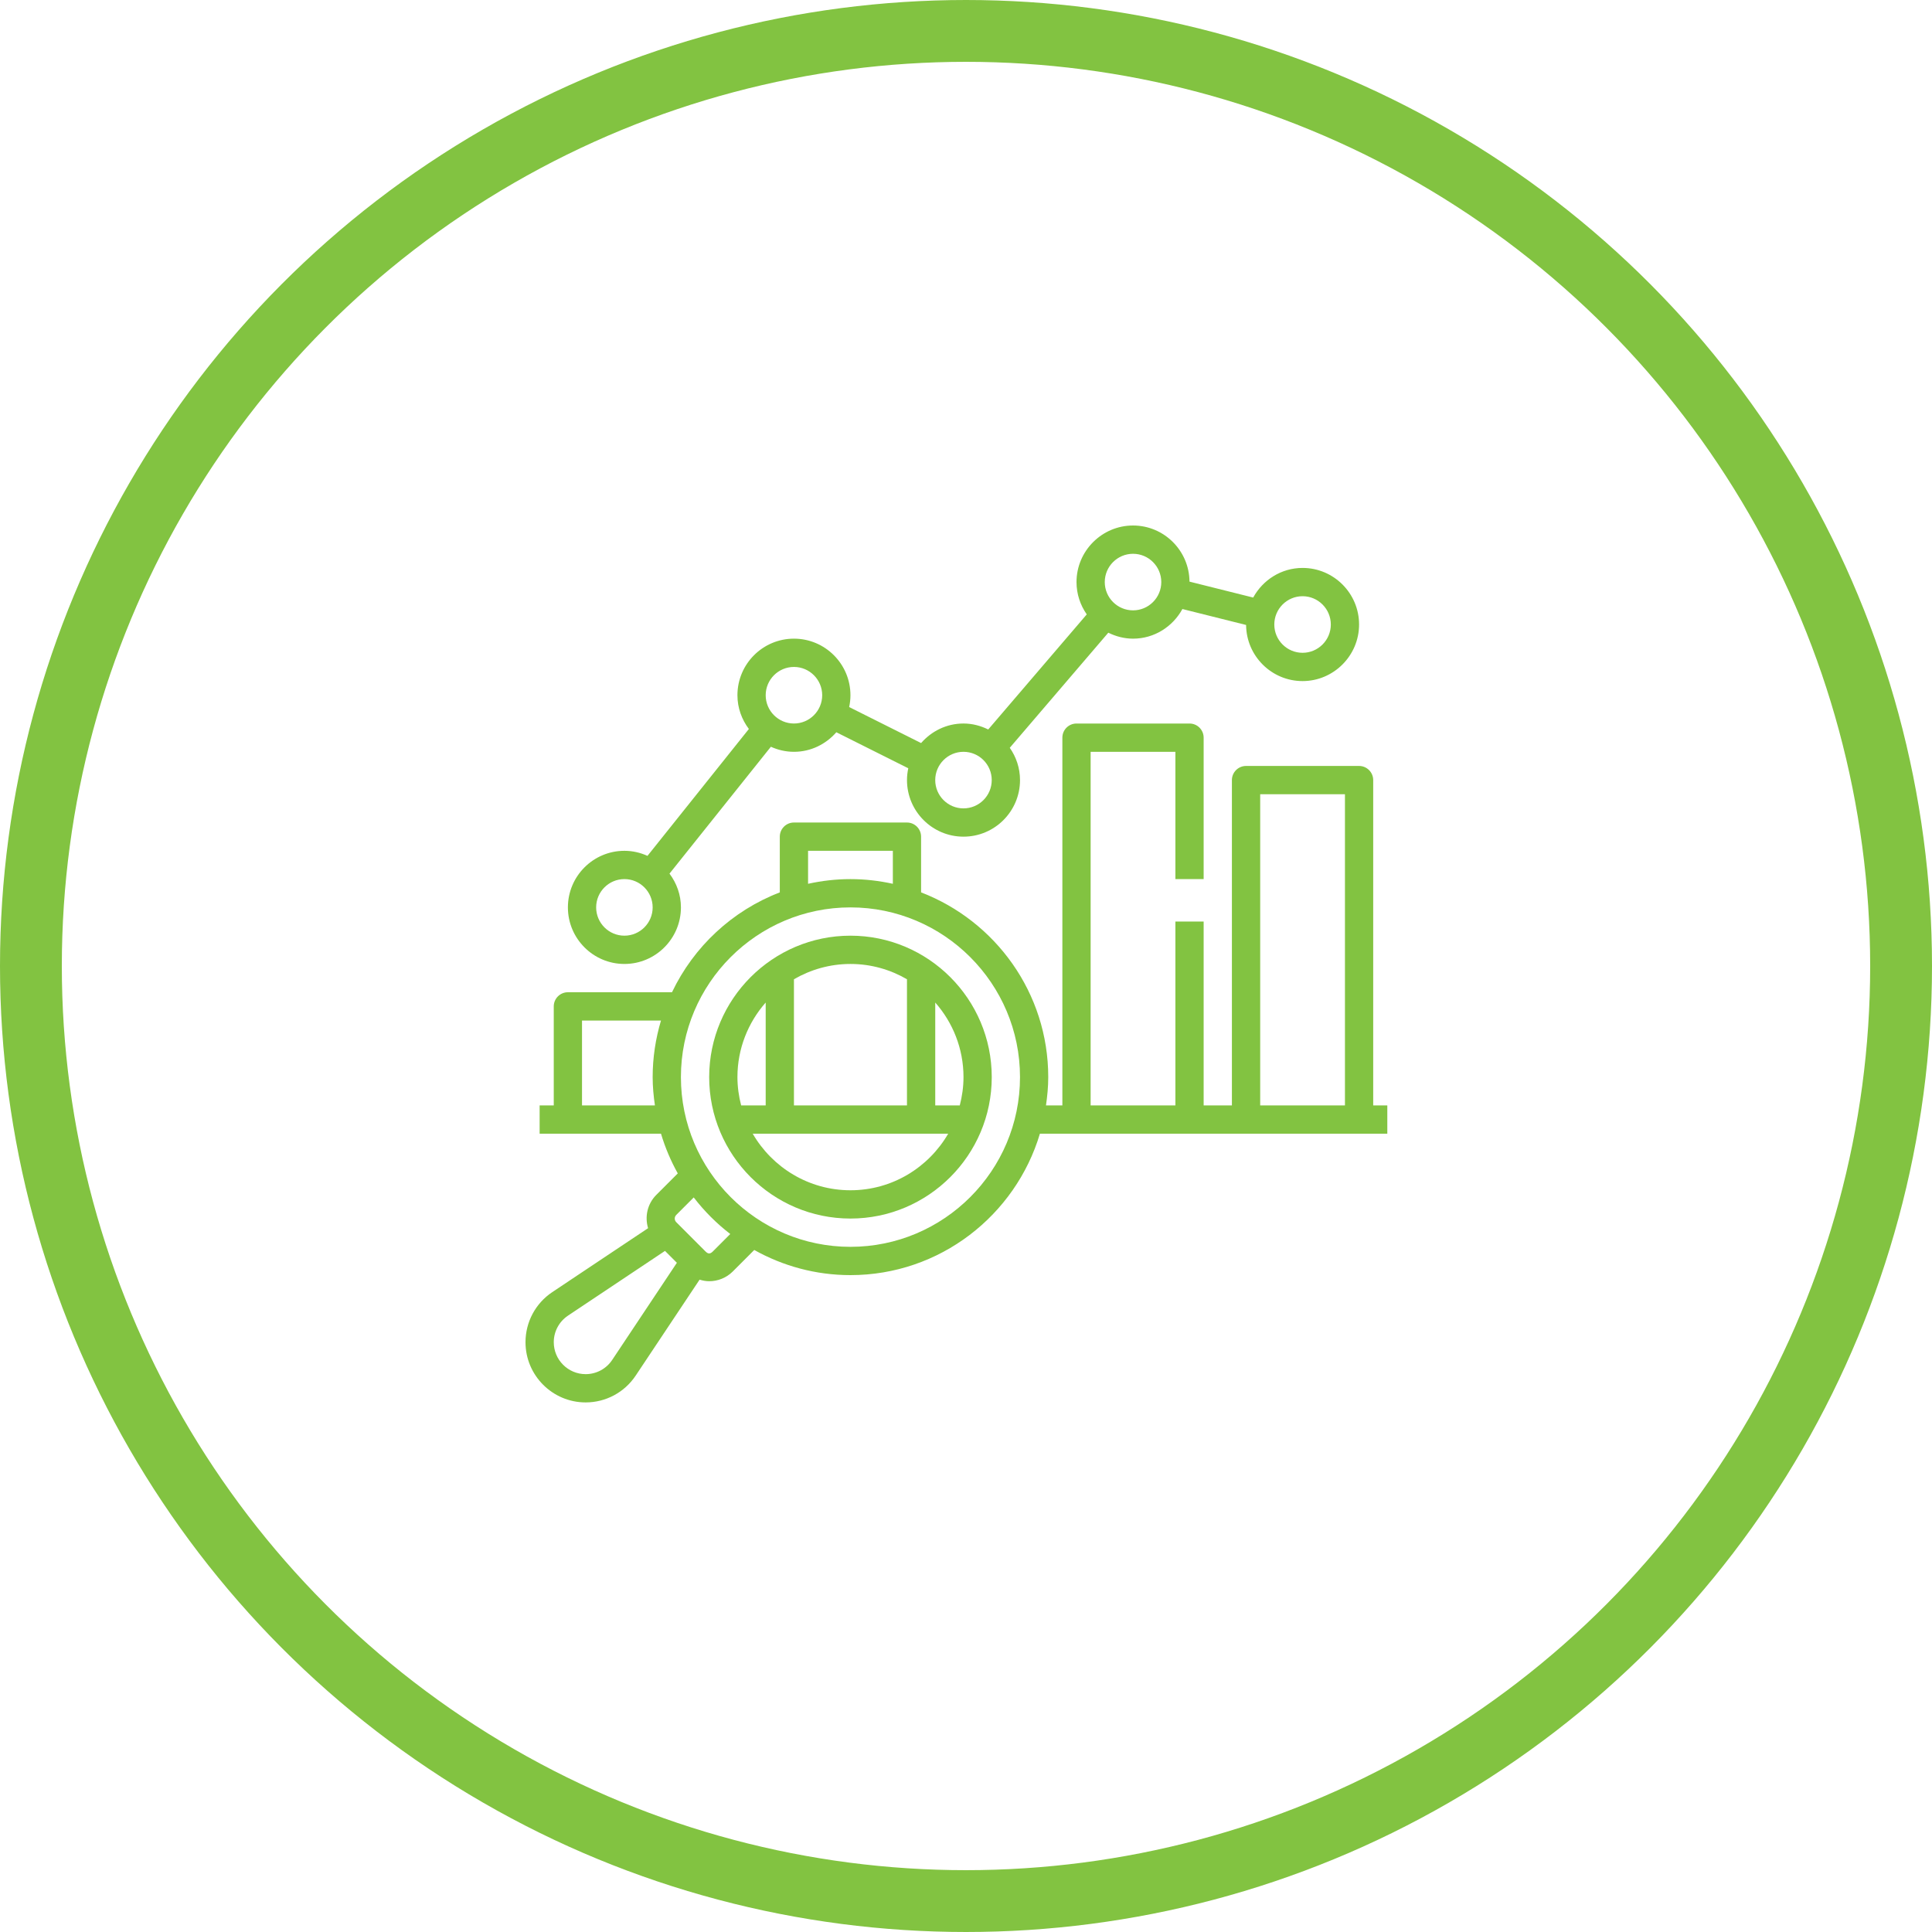 <svg xmlns="http://www.w3.org/2000/svg" width="125" height="125" viewBox="0 0 125 125" fill="none"><g clip-path="url(#clip0_777_1041)"><path d="M62.337 46.811C61.24 46.811 60.266 47.307 59.595 48.076L54.941 45.746C54.994 45.499 55.024 45.244 55.024 44.981C55.024 42.962 53.385 41.321 51.368 41.321C49.351 41.321 47.712 42.962 47.712 44.981C47.712 45.803 47.993 46.554 48.452 47.165L41.892 55.374C41.435 55.168 40.932 55.047 40.4 55.047C38.383 55.047 36.743 56.689 36.743 58.708C36.743 60.726 38.383 62.368 40.4 62.368C42.416 62.368 44.056 60.726 44.056 58.708C44.056 57.886 43.775 57.135 43.316 56.523L49.875 48.315C50.332 48.521 50.836 48.642 51.369 48.642C52.466 48.642 53.44 48.145 54.111 47.377L58.765 49.707C58.712 49.954 58.682 50.209 58.682 50.472C58.682 52.49 60.322 54.132 62.338 54.132C64.355 54.132 65.995 52.49 65.995 50.472C65.995 49.694 65.747 48.975 65.332 48.382L71.707 40.935C72.192 41.174 72.731 41.321 73.307 41.321C74.689 41.321 75.881 40.539 76.501 39.404L80.622 40.435C80.638 42.44 82.269 44.066 84.276 44.066C86.282 44.066 87.932 42.424 87.932 40.406C87.932 38.387 86.292 36.745 84.276 36.745C82.894 36.745 81.702 37.527 81.081 38.662L76.96 37.631C76.944 35.626 75.313 34 73.307 34C71.3 34 69.65 35.642 69.65 37.66C69.65 38.438 69.898 39.157 70.313 39.751L63.938 47.197C63.452 46.958 62.914 46.811 62.337 46.811ZM40.399 60.538C39.39 60.538 38.571 59.717 38.571 58.708C38.571 57.698 39.39 56.877 40.399 56.877C41.407 56.877 42.227 57.698 42.227 58.708C42.227 59.717 41.407 60.538 40.399 60.538ZM51.368 46.811C50.36 46.811 49.54 45.99 49.54 44.981C49.54 43.972 50.36 43.151 51.368 43.151C52.376 43.151 53.196 43.972 53.196 44.981C53.196 45.99 52.376 46.811 51.368 46.811ZM62.337 52.302C61.329 52.302 60.509 51.481 60.509 50.472C60.509 49.462 61.329 48.642 62.337 48.642C63.346 48.642 64.165 49.462 64.165 50.472C64.165 51.481 63.346 52.302 62.337 52.302ZM84.276 38.575C85.284 38.575 86.104 39.396 86.104 40.406C86.104 41.415 85.284 42.236 84.276 42.236C83.267 42.236 82.447 41.415 82.447 40.406C82.447 39.396 83.267 38.575 84.276 38.575ZM73.307 35.83C74.315 35.83 75.135 36.651 75.135 37.66C75.135 38.67 74.315 39.49 73.307 39.49C72.298 39.49 71.478 38.67 71.478 37.66C71.478 36.651 72.298 35.83 73.307 35.83Z" fill="#82C341"></path><path d="M55.025 78.84C60.065 78.84 64.166 74.735 64.166 69.689C64.166 64.643 60.065 60.538 55.025 60.538C49.984 60.538 45.884 64.643 45.884 69.689C45.884 74.735 49.984 78.84 55.025 78.84ZM55.025 77.01C52.325 77.01 49.968 75.534 48.701 73.35H61.348C60.081 75.534 57.725 77.01 55.025 77.01ZM62.338 69.689C62.338 70.322 62.249 70.933 62.097 71.519H60.51V64.863C61.644 66.153 62.338 67.84 62.338 69.689ZM58.681 63.358V71.519H51.368V63.358C52.445 62.733 53.692 62.368 55.025 62.368C56.358 62.368 57.605 62.733 58.681 63.358ZM49.54 64.863V71.519H47.952C47.801 70.933 47.712 70.322 47.712 69.689C47.712 67.84 48.406 66.153 49.54 64.863Z" fill="#82C341"></path><path d="M37.891 90.736C39.195 90.736 40.405 90.088 41.129 89.001L45.263 82.794C45.466 82.854 45.673 82.895 45.883 82.895C46.437 82.895 46.992 82.684 47.414 82.261L48.8 80.873C50.644 81.905 52.765 82.5 55.023 82.5C60.809 82.5 65.704 78.634 67.282 73.349H89.759V71.519H88.846V50.472C88.846 49.967 88.436 49.557 87.931 49.557H80.619C80.114 49.557 79.704 49.967 79.704 50.472V71.519H77.876V59.623H76.048V71.519H70.563V48.642H76.048V56.878H77.876V47.727C77.876 47.221 77.467 46.812 76.962 46.812H69.649C69.144 46.812 68.735 47.221 68.735 47.727V71.519H67.675C67.761 70.92 67.821 70.312 67.821 69.689C67.821 64.238 64.397 59.584 59.594 57.737V54.132C59.594 53.627 59.184 53.217 58.68 53.217H51.367C50.862 53.217 50.453 53.627 50.453 54.132V57.737C47.383 58.917 44.886 61.245 43.478 64.198H36.742C36.238 64.198 35.828 64.608 35.828 65.113V71.519H34.914V73.349H42.766C43.036 74.252 43.402 75.112 43.852 75.919L42.46 77.312C41.879 77.895 41.709 78.725 41.931 79.463L35.733 83.599C34.648 84.324 34 85.535 34 86.841C34 88.988 35.746 90.736 37.891 90.736ZM81.534 51.387H87.018V71.519H81.534V51.387ZM52.282 55.047H57.767V57.181C56.882 56.987 55.966 56.878 55.024 56.878C54.083 56.878 53.167 56.987 52.282 57.181V55.047ZM55.024 58.708C61.073 58.708 65.994 63.634 65.994 69.689C65.994 75.744 61.073 80.67 55.024 80.67C48.976 80.67 44.055 75.744 44.055 69.689C44.055 63.634 48.976 58.708 55.024 58.708ZM37.656 71.519V66.029H42.766C42.42 67.19 42.227 68.417 42.227 69.689C42.227 70.312 42.286 70.92 42.373 71.519H37.656ZM43.753 78.606L44.884 77.474C45.567 78.362 46.361 79.156 47.248 79.84L46.121 80.968C45.949 81.14 45.817 81.14 45.645 80.968L43.752 79.073C43.668 78.989 43.656 78.891 43.656 78.84C43.656 78.788 43.669 78.691 43.753 78.606ZM36.747 85.122L43.025 80.933L43.794 81.702L39.609 87.987C39.226 88.563 38.583 88.907 37.892 88.907C36.754 88.907 35.829 87.981 35.829 86.841C35.829 86.15 36.172 85.507 36.748 85.123L36.747 85.122Z" fill="#82C341"></path></g><circle cx="62.5" cy="62.5" r="60.5" stroke="#82C341" stroke-width="4"></circle><defs><clipPath id="clip0_777_1041"><rect width="56" height="57" fill="white" transform="translate(34 34)"></rect></clipPath></defs></svg>